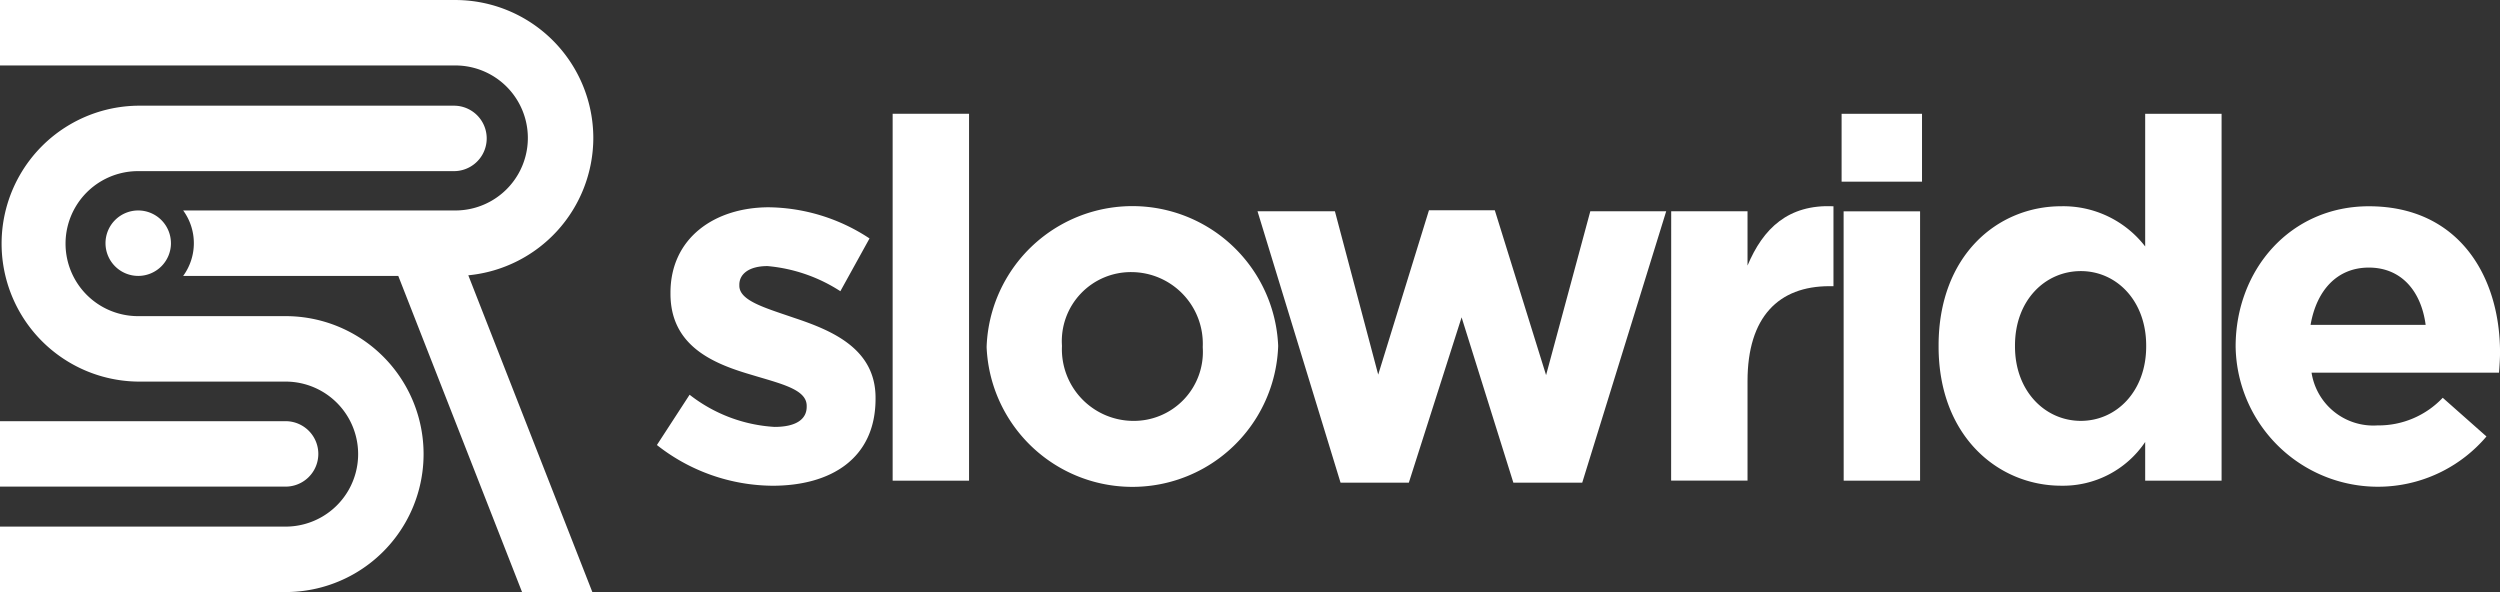 <svg id="Raggruppa_19" data-name="Raggruppa 19" xmlns="http://www.w3.org/2000/svg" xmlns:xlink="http://www.w3.org/1999/xlink" width="150.132" height="35.578" viewBox="0 0 150.132 35.578">
  <rect x="0" y="0" width="150.132" height="35.578" fill="#333333" stroke="none"/>
  <defs>
    <clipPath id="clip-path">
      <rect id="Rettangolo_17" data-name="Rettangolo 17" width="150.132" height="35.578" fill="#fff"/>
    </clipPath>
  </defs>
  <g id="Raggruppa_18" data-name="Raggruppa 18" clip-path="url(#clip-path)">
    <path id="Tracciato_64" data-name="Tracciato 64" d="M315.26,113.74l1.962-3.018a9.147,9.147,0,0,0,5.1,1.932c1.328,0,1.932-.483,1.932-1.207v-.06c0-1-1.57-1.328-3.351-1.872-2.264-.664-4.829-1.72-4.829-4.859v-.06c0-3.29,2.656-5.131,5.916-5.131a11.2,11.2,0,0,1,6.037,1.871l-1.751,3.169a9.585,9.585,0,0,0-4.377-1.509c-1.117,0-1.69.483-1.69,1.117v.06c0,.905,1.539,1.328,3.29,1.932,2.264.755,4.89,1.841,4.89,4.8v.06c0,3.592-2.686,5.222-6.188,5.222a11.333,11.333,0,0,1-6.942-2.445" transform="translate(-275.81 -87.017)" fill="#fff"/>
    <rect id="Rettangolo_16" data-name="Rettangolo 16" width="4.588" height="22.034" transform="translate(53.606 6.832)" fill="#fff"/>
    <path id="Tracciato_65" data-name="Tracciato 65" d="M473.491,107.463v-.06a8.761,8.761,0,0,1,17.507-.06v.06a8.761,8.761,0,0,1-17.507.06m12.979,0v-.06a4.3,4.3,0,0,0-4.256-4.467,4.145,4.145,0,0,0-4.2,4.407v.06a4.3,4.3,0,0,0,4.256,4.467,4.145,4.145,0,0,0,4.2-4.407" transform="translate(-414.241 -86.595)" fill="#fff"/>
    <path id="Tracciato_66" data-name="Tracciato 66" d="M603.5,100.971h4.648l2.6,9.81,3.048-9.87h3.954l3.079,9.9,2.656-9.84h4.558L623,117.271h-4.135l-3.109-9.93-3.169,9.93h-4.1Z" transform="translate(-527.983 -88.284)" fill="#fff"/>
    <path id="Tracciato_67" data-name="Tracciato 67" d="M802.016,99.234H806.6v3.26c.936-2.234,2.445-3.682,5.161-3.562v4.8h-.241c-3.049,0-4.92,1.841-4.92,5.7v5.976h-4.588Z" transform="translate(-701.656 -86.546)" fill="#fff"/>
    <path id="Tracciato_68" data-name="Tracciato 68" d="M883.787,54.6h4.829v4.075h-4.829Zm.121,5.856H888.5V76.632h-4.588Z" transform="translate(-773.194 -47.766)" fill="#fff"/>
    <path id="Tracciato_69" data-name="Tracciato 69" d="M930.337,68.573v-.06c0-5.4,3.532-8.361,7.365-8.361a6.213,6.213,0,0,1,5.041,2.415V54.6h4.588V76.632h-4.588V74.308a5.941,5.941,0,0,1-5.041,2.626c-3.773,0-7.365-2.958-7.365-8.361m12.466,0v-.06c0-2.686-1.781-4.467-3.924-4.467s-3.954,1.751-3.954,4.467v.06c0,2.686,1.811,4.467,3.954,4.467s3.924-1.781,3.924-4.467" transform="translate(-813.919 -47.766)" fill="#fff"/>
    <path id="Tracciato_70" data-name="Tracciato 70" d="M1072.889,107.463v-.06c0-4.618,3.29-8.421,8-8.421,5.4,0,7.878,4.2,7.878,8.784,0,.362-.03.785-.06,1.207h-11.259a3.752,3.752,0,0,0,3.954,3.169,5.3,5.3,0,0,0,3.924-1.66l2.626,2.324a8.546,8.546,0,0,1-15.062-5.343m11.41-1.358c-.272-2.052-1.479-3.441-3.411-3.441-1.9,0-3.139,1.358-3.5,3.441Z" transform="translate(-938.633 -86.595)" fill="#fff"/>
    <path id="Tracciato_71" data-name="Tracciato 71" d="M17.154,79.9a8.284,8.284,0,1,0,0-16.569H8.291a4.354,4.354,0,0,1,0-8.708H27.264a1.965,1.965,0,1,0,0-3.93H8.291a8.285,8.285,0,0,0,0,16.569h8.863a4.354,4.354,0,1,1,0,8.708H0V79.9Z" transform="translate(-0.001 -44.346)" fill="#fff"/>
    <path id="Tracciato_72" data-name="Tracciato 72" d="M17.152,206.06a1.965,1.965,0,1,0,0-3.93H0v3.93Z" transform="translate(-0.001 -176.837)" fill="#fff"/>
    <path id="Tracciato_73" data-name="Tracciato 73" d="M35.63,8.284A8.294,8.294,0,0,0,27.345,0H0v3.93H27.345a4.354,4.354,0,1,1,0,8.708H11a3.332,3.332,0,0,1,0,3.93H23.917L31.36,35.577h4.221L28.123,16.531A8.3,8.3,0,0,0,35.63,8.284" transform="translate(0 0.001)" fill="#fff"/>
    <path id="Tracciato_74" data-name="Tracciato 74" d="M54.566,102.965A1.965,1.965,0,1,1,52.6,101a1.965,1.965,0,0,1,1.965,1.965" transform="translate(-44.3 -88.361)" fill="#fff"/>
  </g>
</svg>

